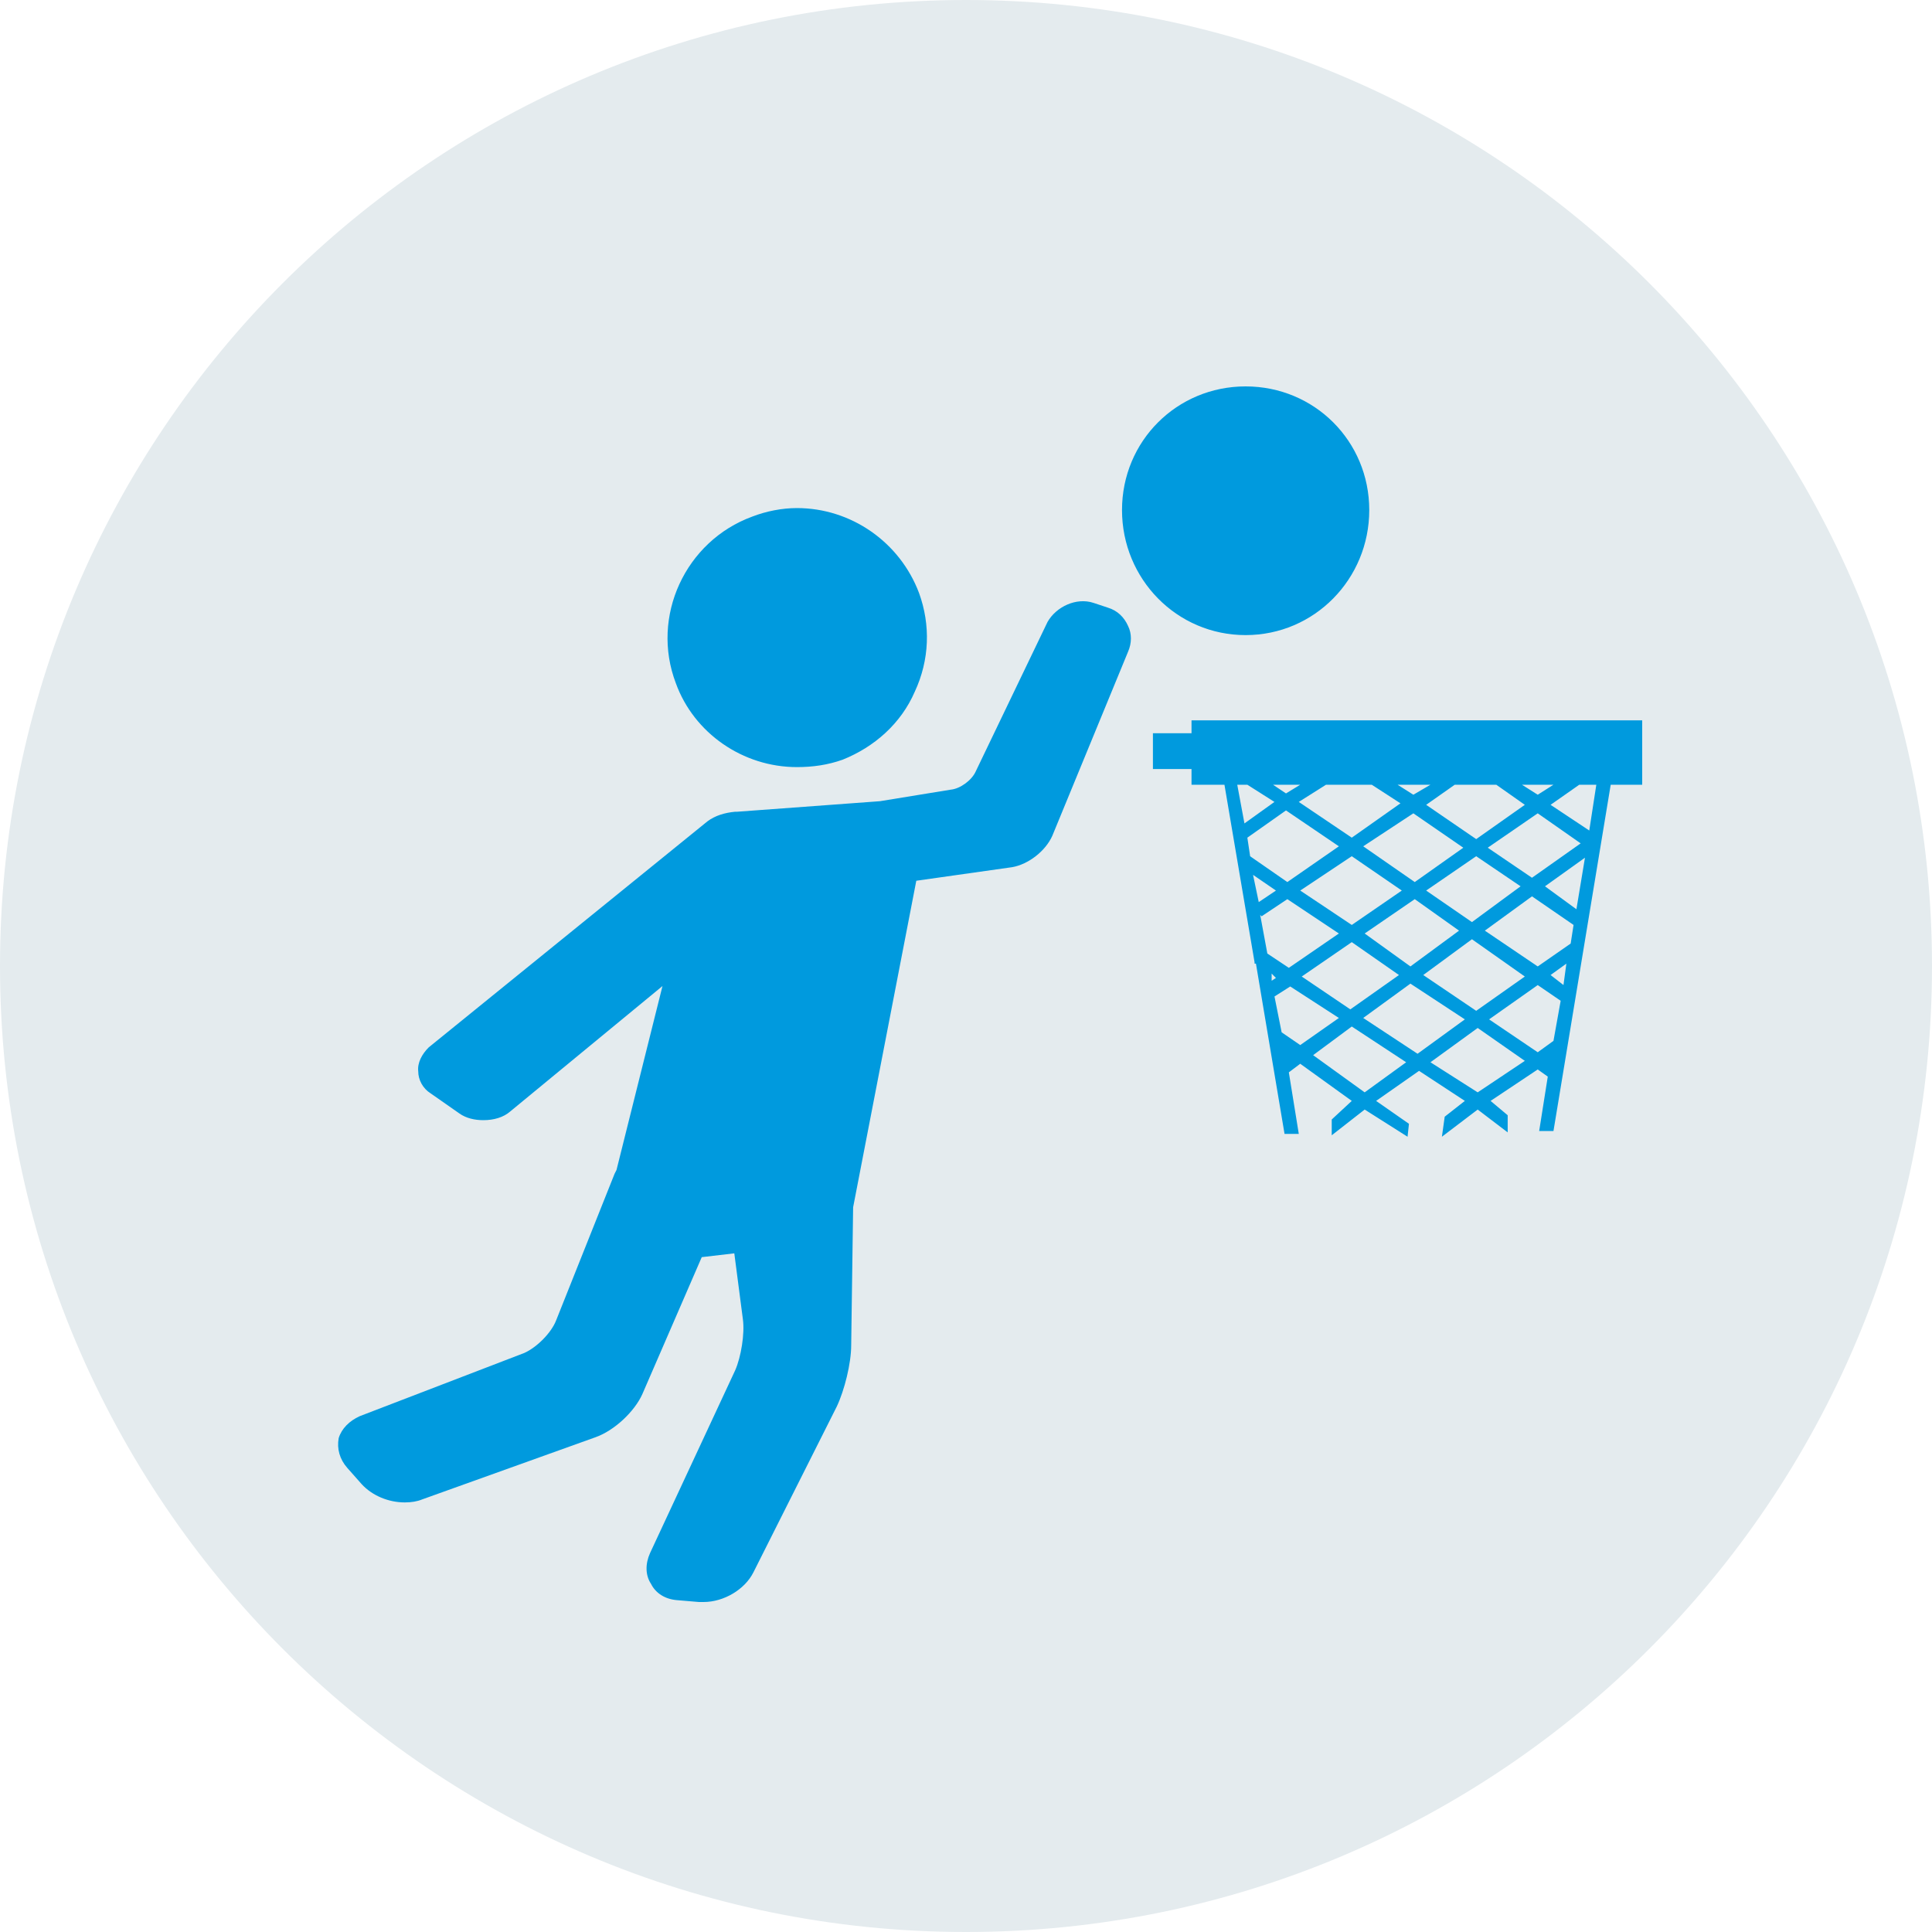 <svg width="40" height="40" viewBox="0 0 40 40" fill="none" xmlns="http://www.w3.org/2000/svg">
<path fill-rule="evenodd" clip-rule="evenodd" d="M20 0C8.955 0 0 8.954 0 20C0 31.045 8.955 40 20 40C31.046 40 40 31.045 40 20C40 8.954 31.046 0 20 0V0Z" fill="#E4EBEE"/>
<path fill-rule="evenodd" clip-rule="evenodd" d="M28.349 10.56C28.349 9.134 27.215 8 25.789 8C24.364 8 23.23 9.134 23.23 10.56C23.23 11.987 24.364 13.149 25.789 13.149C27.215 13.149 28.349 11.987 28.349 10.56V10.56ZM16.499 15.882C16.828 15.882 17.137 15.838 17.445 15.729C18.104 15.465 18.654 14.98 18.939 14.322C19.247 13.661 19.268 12.938 19.028 12.278C18.631 11.223 17.62 10.519 16.499 10.519C16.191 10.519 15.862 10.584 15.576 10.695C14.191 11.201 13.465 12.762 13.993 14.146C14.367 15.179 15.379 15.882 16.499 15.882V15.882ZM22.938 12.581L22.64 12.482C22.284 12.364 21.867 12.561 21.688 12.877L20.201 15.972C20.121 16.152 19.883 16.33 19.684 16.349L18.218 16.588L15.263 16.806H15.222C15.004 16.826 14.806 16.886 14.648 17.004L8.877 21.684C8.737 21.823 8.639 22.002 8.659 22.18C8.659 22.36 8.757 22.538 8.916 22.637L9.511 23.053C9.649 23.151 9.827 23.192 10.007 23.192C10.226 23.192 10.424 23.133 10.562 23.013L13.716 20.415L12.764 24.223L12.724 24.302L11.514 27.337C11.414 27.595 11.118 27.892 10.859 28.01L7.449 29.32C7.23 29.419 7.072 29.579 7.012 29.775C6.972 29.994 7.032 30.212 7.19 30.391L7.489 30.729C7.707 30.966 8.044 31.106 8.38 31.106C8.519 31.106 8.639 31.085 8.737 31.045L12.328 29.757C12.724 29.617 13.139 29.221 13.299 28.864L14.529 26.028L15.203 25.949L15.381 27.317C15.421 27.614 15.343 28.091 15.222 28.369L13.458 32.156C13.359 32.376 13.359 32.612 13.478 32.791C13.576 32.989 13.774 33.109 14.012 33.129L14.47 33.168H14.567C14.985 33.168 15.421 32.909 15.599 32.553L17.325 29.12C17.483 28.785 17.623 28.229 17.623 27.852L17.663 24.996L18.971 18.235L20.955 17.954C21.292 17.896 21.648 17.619 21.788 17.302L23.355 13.494C23.434 13.314 23.434 13.117 23.355 12.959C23.275 12.779 23.136 12.641 22.938 12.581V12.581ZM34 14.914H24.669V15.181H23.87V15.922H24.669V16.247H25.351L25.974 19.92V19.951H26.003L26.595 23.476H26.89L26.684 22.202L26.92 22.024L27.987 22.793L27.572 23.178V23.505L28.254 22.972L29.142 23.535L29.171 23.267L28.491 22.793L29.38 22.171L30.328 22.793L29.911 23.12L29.853 23.535L30.594 22.972L31.215 23.445V23.09L30.861 22.793L31.837 22.142L32.045 22.29L31.867 23.416H32.163L33.348 16.247H34V14.914ZM27.454 16.247H28.401L28.995 16.632L27.987 17.343L26.89 16.603L27.454 16.247ZM26.625 16.427L26.357 16.247H26.92L26.625 16.427ZM29.527 16.663L30.119 16.247H30.979L31.57 16.663L30.563 17.373L29.527 16.663ZM30.296 17.551L29.291 18.262L28.224 17.522L29.262 16.839L30.296 17.551ZM29.262 16.454L28.935 16.247H29.616L29.262 16.454ZM29.023 18.438L27.987 19.15L26.92 18.438L27.987 17.727L29.023 18.438ZM27.987 19.506L28.964 20.187L27.957 20.898L26.951 20.218L27.987 19.506ZM28.254 19.327L29.291 18.616L30.208 19.268L29.201 20.009L28.254 19.327ZM30.475 19.446L31.57 20.218L30.563 20.928L29.467 20.187L30.475 19.446ZM30.475 19.091L29.527 18.438L30.563 17.727L31.482 18.35L30.475 19.091ZM30.802 17.551L31.837 16.839L32.726 17.461L31.718 18.173L30.802 17.551ZM31.511 16.247H32.163L31.837 16.454L31.511 16.247ZM25.616 16.247H25.825L26.386 16.603L25.765 17.048L25.616 16.247ZM25.825 17.343L26.625 16.779L27.72 17.522L26.653 18.262L25.883 17.728L25.825 17.343ZM25.943 18.113L26.417 18.438L26.061 18.677L25.943 18.113ZM26.091 18.941L26.119 18.972L26.653 18.616L27.72 19.327L26.684 20.038L26.239 19.742L26.091 18.941ZM26.328 20.157L26.417 20.247L26.328 20.305V20.157ZM26.92 21.637L26.535 21.373L26.387 20.631L26.713 20.424L27.72 21.076L26.92 21.637ZM28.254 22.616L27.187 21.846L27.987 21.253L29.113 21.993L28.254 22.616ZM29.349 21.817L28.224 21.076L29.201 20.365L30.328 21.105L29.349 21.817ZM30.594 22.616L29.616 21.993L30.594 21.283L31.57 21.964L30.594 22.616ZM32.163 21.55V21.55L31.837 21.786L30.83 21.105L31.837 20.395L32.312 20.72L32.163 21.55ZM32.37 20.394L32.103 20.187L32.43 19.951L32.37 20.394ZM32.519 19.535L31.837 20.009L30.742 19.268L31.718 18.558L32.579 19.15L32.519 19.535ZM32.638 18.825L31.987 18.35L32.815 17.758L32.638 18.825ZM32.904 17.195L32.103 16.663L32.697 16.247H33.05L32.904 17.195Z" fill="#009ADE"/>
</svg>
